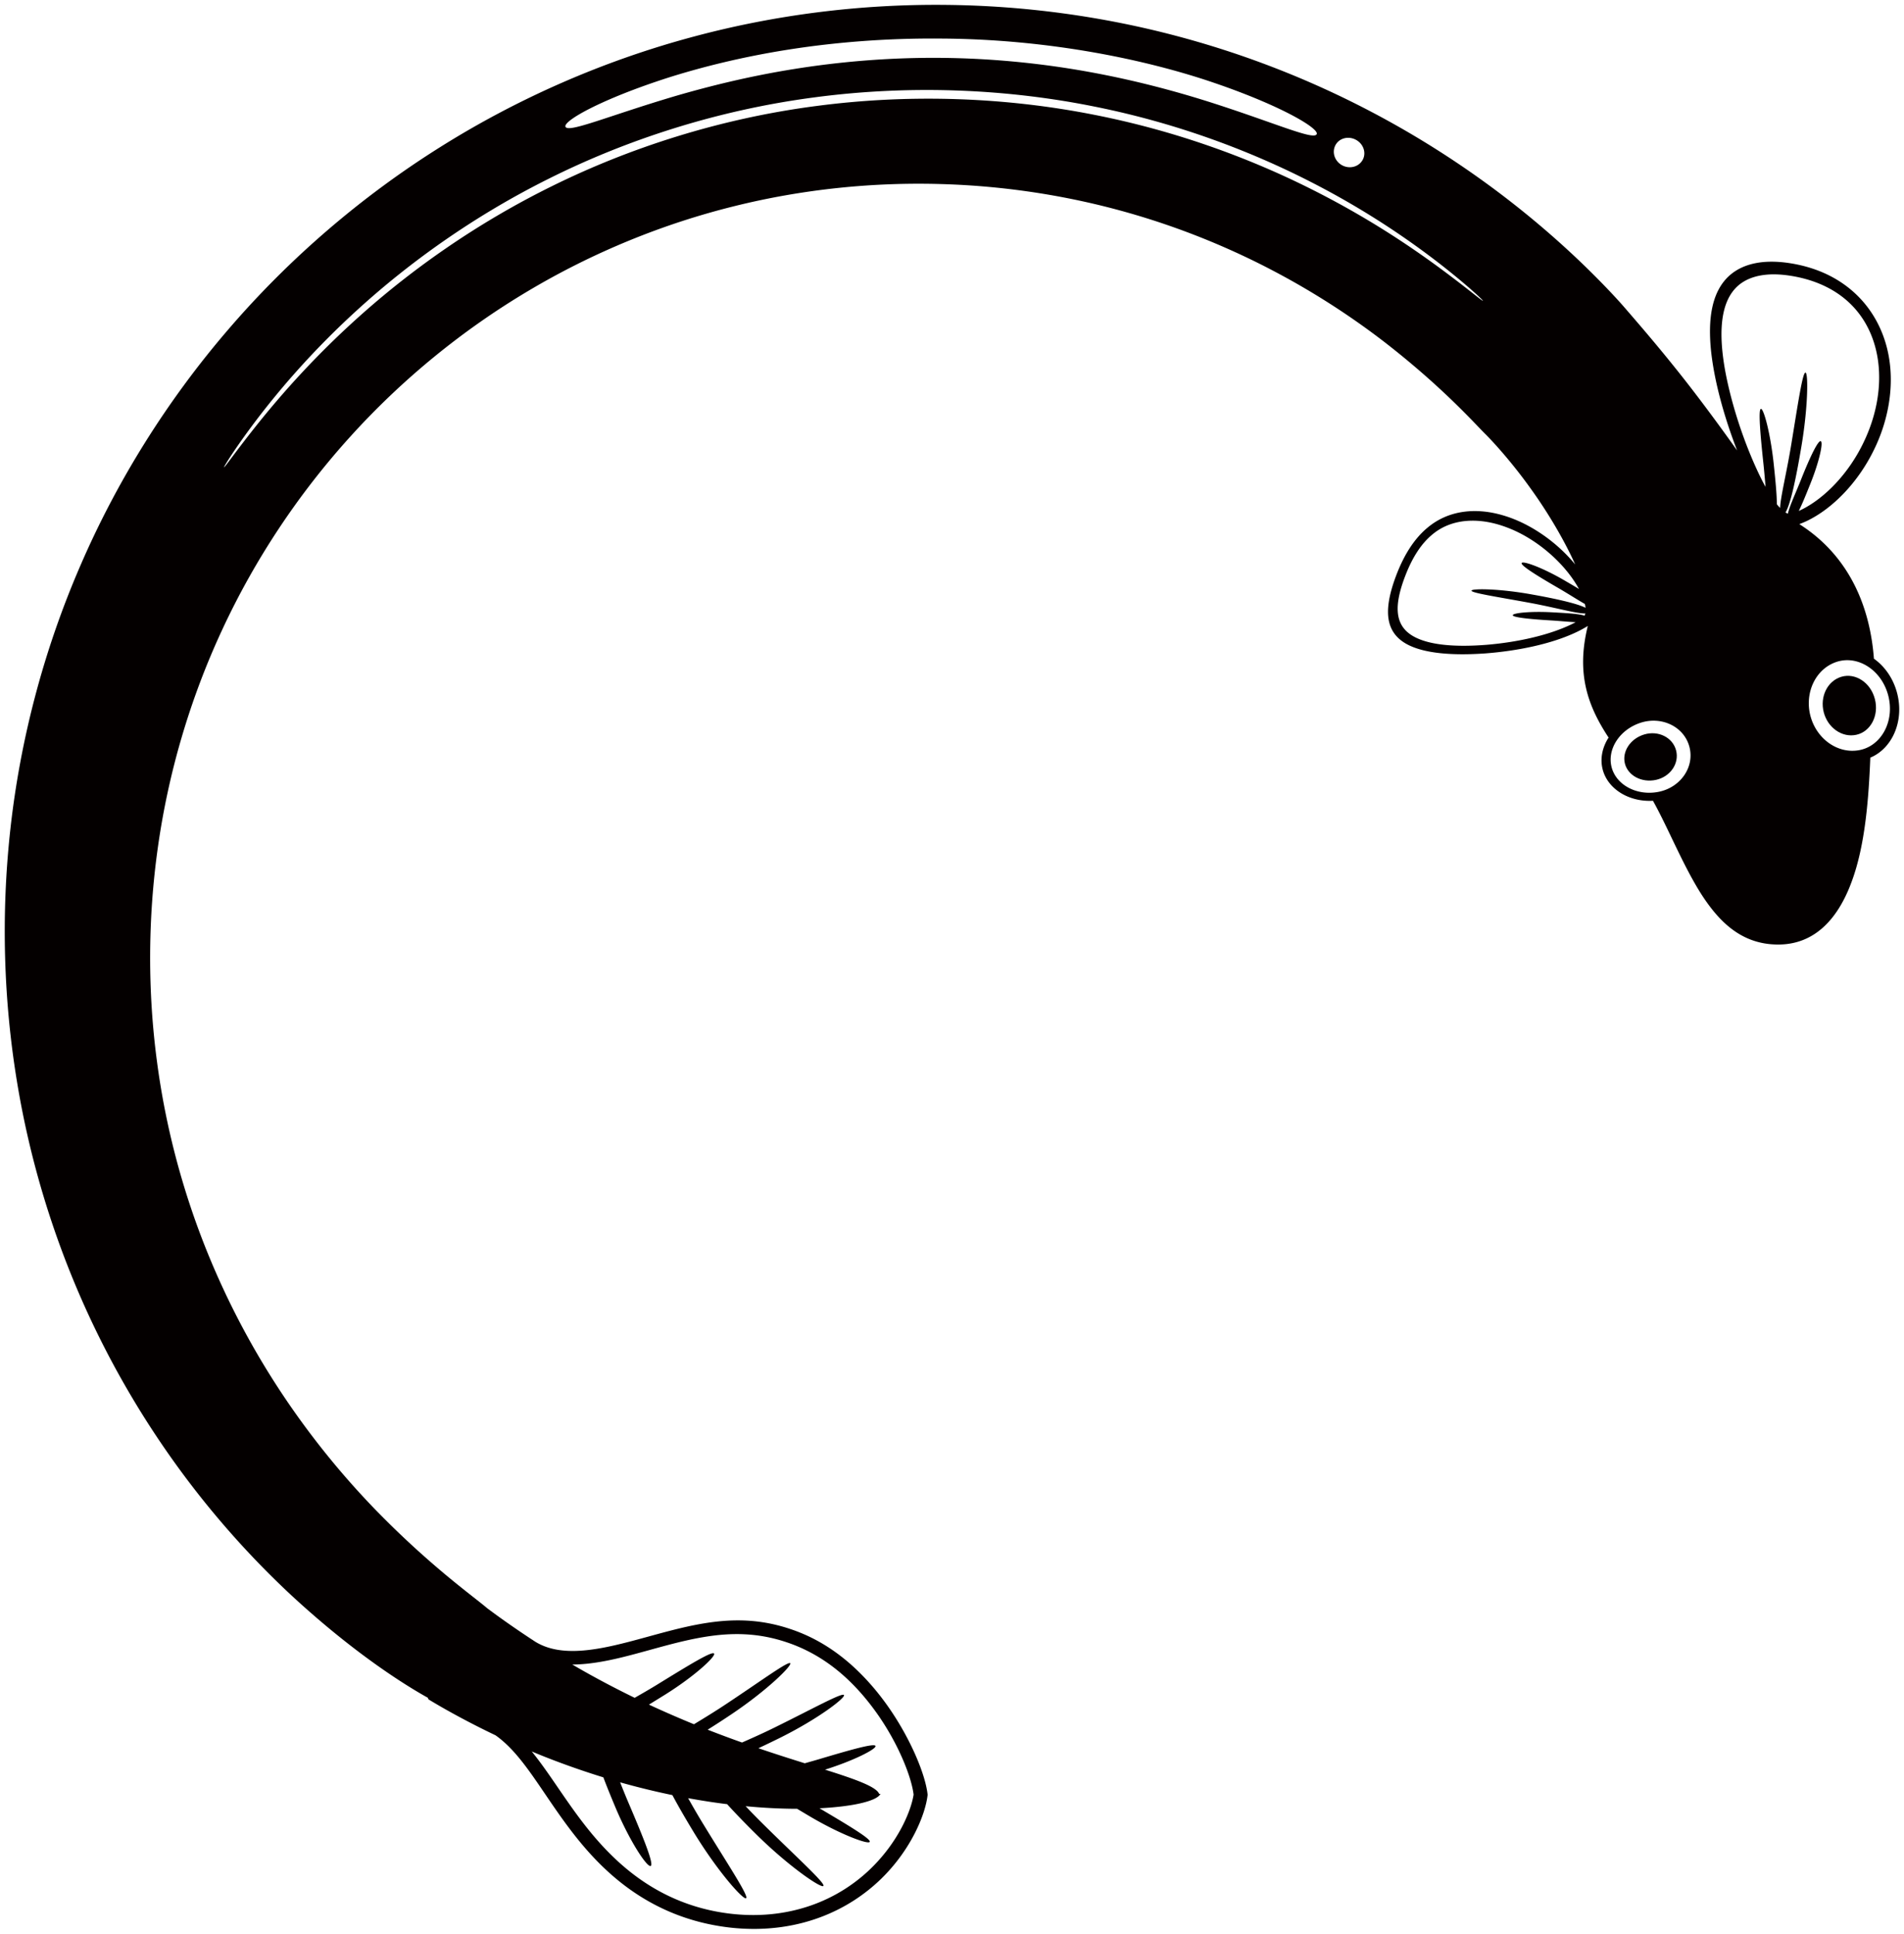 <svg version="1.1" id="_x39_" xmlns="http://www.w3.org/2000/svg" x="0" y="0" viewBox="0 0 787.815 800" xml:space="preserve"><style>.st0{fill:#040000}</style><path class="st0" d="M577.935 237.451c3.12-7.998 7.21-14.544 12.679-19.111h.008c8.644-7.3 20.078-8.497 31.464-5.08 11.359 3.35 22.416 11.339 29.683 20.276-4.515-10.082-11.33-21.591-18.419-31.403-7.041-9.859-14.27-18.032-18.588-22.391-3.978-3.855-17.136-18.937-41.323-37.776a317.537 317.537 0 00-44.925-29.045 313.486 313.486 0 00-62.08-25.012c-23.395-6.622-49.393-10.981-77.03-11.759-27.637-.811-56.754 1.96-85.815 9.205-29.041 7.206-57.988 18.908-85.032 35.012-27.044 16.077-52.155 36.513-73.684 60.341-21.549 23.796-39.515 50.929-52.909 79.768-13.432 28.835-22.273 59.332-26.581 89.66-4.326 30.338-4.204 60.53-.461 88.79 3.704 28.301 11.057 54.732 20.557 78.368a329.454 329.454 0 0033.218 62.273 338.488 338.488 0 0036.082 44.425c23.047 23.801 41.334 36.611 46.857 41.38.02-.018 7.014 5.383 18.513 12.942l.01-.009.688.461.452.302c9.955 6.268 23.802 4.071 38.647.226 10.548-2.715 21.351-6.155 32.332-7.862 11.027-1.706 22.16-1.696 34.546 2.433 10.142 3.346 18.249 8.606 25.016 14.526 6.74 5.938 12.094 12.498 16.09 18.286 9.03 13.065 14.913 27.412 15.855 35.49l.038.329-.038.331c-.952 8.013-6.899 22.547-19.352 34.604a72.137 72.137 0 01-23.64 15.214c-10.368 4.119-23.423 6.504-38.684 4.806-18.682-2.13-33.415-9.35-44.905-18.371-11.557-9.069-19.956-19.974-27.138-30.295-8.907-12.792-15.656-24.263-25.026-30.88-17.005-8.107-27.732-14.903-27.75-14.856l-.255-.669c-7.202-4.006-29.127-16.994-57.066-42.935a369.803 369.803 0 01-44.058-49.355 373.993 373.993 0 01-41.531-71.092c-12.131-27.283-21.878-58.12-27.335-91.404-5.486-33.283-6.749-68.862-2.687-105.156 4.062-36.272 13.602-73.142 28.816-108.25 15.147-35.12 35.923-68.414 61.26-97.856 25.309-29.476 55.152-55.058 87.672-75.455 32.511-20.427 67.688-35.617 103.225-45.27C320.867 5.899 356.696 1.709 390.686 2.02c34.037.264 66.405 5.019 95.655 12.735a385.413 385.413 0 0177.849 29.834 385.817 385.817 0 0156.5 35.48c15.242 11.533 26.94 22.132 35.432 30.374 8.474 8.273 13.8 14.158 16.071 16.793 4.609 5.339 12.528 14.436 21.067 25.115 8.568 10.652 17.656 22.957 25.498 34-4.996-12.923-9.275-27.609-10.746-40.862-1.404-13.23.057-25.163 8.06-31.903l.01-.005c5.467-4.557 13.621-6.363 24.376-4.722 12.479 1.913 21.528 7.069 27.816 13.172 6.315 6.123 9.86 13.197 11.755 19.3 4.609 14.738 2.017 31.266-4.666 44.812-6.636 13.615-17.203 24.314-27.657 29.339-1.064.514-2.13.947-3.204 1.347 21.096 13.4 29.297 34.773 30.87 55.675 4.439 3.134 8.031 8.163 9.614 14.318 2.998 11.631-2.131 22.882-11.104 26.615-.67 16.269-2.007 35.932-7.711 51.292-5.646 15.425-15.355 26.128-30.616 26.029-15.308-.089-24.688-9.821-32.19-21.76-7.428-11.999-13.187-26.534-19.418-37.713-9.907.56-18.701-4.831-20.813-12.966-1.149-4.486-.141-9.13 2.451-13.187-8.474-12.871-13.536-26.284-8.597-46.177l-.235.151a47.782 47.782 0 01-4.26 2.309c-10.473 5.039-24.716 7.899-37.94 8.904-13.253.933-25.469.137-32.756-3.997-3.045-1.743-5.882-4.42-6.985-8.879-1.109-4.463-.469-10.722 3.123-19.992zM337.466 40.224c-40.872 5.298-78.632 17.797-110.492 33.755-31.944 15.93-58.026 35.163-77.992 53.206-20.011 18.07-34.027 34.895-43.105 46.862-9.067 12.017-13.347 19.157-13.177 19.271.245.168 4.921-6.698 14.29-18.4 9.388-11.65 23.631-28.113 43.709-45.816 20.04-17.665 46.046-36.507 77.764-52.121 31.653-15.638 69.028-27.911 109.474-33.147 40.438-5.312 79.706-3.247 114.348 3.568 34.707 6.767 64.729 18.169 88.661 30.036 24 11.872 42.003 24.103 54.078 32.93 12.075 8.879 18.362 14.308 18.569 14.073.132-.141-5.853-5.939-17.711-15.205-11.877-9.209-29.749-21.85-53.767-34.099-23.97-12.253-54.171-24.018-89.179-31.026-34.933-7.064-74.617-9.254-115.47-3.887zm393.067 161.21c-.236-2.814-.499-5.91-.839-9.201-1.357-12.617-2.243-23.032-1.055-23.075 1.169-.051 3.978 10.369 5.307 23.109.679 6.442 1.244 12.225 1.263 16.358a25.37 25.37 0 001.348 1.527c.16-4.656 2.714-14.615 4.684-26.709 2.668-16.227 4.638-29.66 5.835-29.282 1.169.345 1.028 14.441-1.743 30.724-2.197 13.099-4.497 23.881-6.552 27.129.34.216.67.372 1 .481.659-3.092 3.1-8.21 5.533-14.347 3.61-9.086 7.041-16.222 8.097-15.609 1.065.589-.745 8.732-4.421 17.81-1.734 4.322-3.318 8.252-4.723 11.032l1.169-.536c9.605-4.775 19.513-14.941 25.695-27.902 6.684-13.875 8.173-28.768 4.298-41.078-4.731-15.054-16.825-24.942-34.434-27.755-9.529-1.527-16.693-.1-21.406 3.723-8.192 6.745-8.465 20.601-5.75 35.635 2.809 15.064 8.474 31.544 14.761 44.288a94.325 94.325 0 001.933 3.678zm18.55 94.666c2.48 9.563 11.377 15.996 20.389 14.205 8.984-1.782 14.564-11.952 11.83-22.533-2.734-10.586-12.546-16.778-21.265-13.983-8.766 2.803-13.423 12.739-10.954 22.311zM560.968 57.799c-3.186-1.673-6.994-.584-8.465 2.38-1.489 2.959-.171 6.626 2.903 8.242 3.073 1.598 6.824.627 8.427-2.285 1.593-2.888.33-6.668-2.865-8.337zm-326.981-5.344c1.207 2.639 17.571-4.44 45.038-12.598 13.743-4.02 30.324-8.205 49.035-11.222 18.692-3.03 39.543-4.901 61.411-4.694 21.888.193 42.728 2.451 61.401 5.858 18.692 3.398 35.235 7.876 48.95 12.197 27.411 8.701 43.718 16.156 44.972 13.517 1.159-2.318-14.583-11.75-42.464-21.256-27.779-9.496-68.009-18.046-112.783-18.305-22.349-.217-43.652 1.498-62.787 4.486-19.163 2.979-36.148 7.225-50.118 11.637-27.941 8.96-43.777 18.023-42.655 20.38zm2.819 636.169c7.786 4.563 16.542 9.266 25.799 13.772 3.083-1.764 6.532-3.733 10.087-5.939 12.394-7.615 22.076-13.573 22.782-12.348.679 1.188-7.88 9.219-20.276 16.976l-6.683 4.128a445.172 445.172 0 0018.626 8.116c4.007-2.423 8.578-5.203 13.263-8.323 14.808-9.813 25.903-17.995 26.583-16.891.641 1.036-9.361 11.019-24.198 20.992a352.52 352.52 0 01-9.983 6.475 471.75 471.75 0 0014.225 5.307c4.175-1.839 8.87-3.931 13.733-6.334 15.883-7.824 27.854-14.479 28.457-13.291.575 1.14-10.51 9.746-26.515 17.701a381.1 381.1 0 01-8.908 4.28c6.787 2.318 13.263 4.373 19.191 6.231l4.968-1.414c13.319-3.968 23.847-7.031 24.3-5.74.424 1.169-8.464 5.882-20.888 9.794 12.537 3.959 21.209 7.032 22.396 10.019l.547.029c-1.508 2.884-11 5.212-25.233 5.928 11.839 6.994 21.425 12.716 20.784 13.904-.641 1.178-12.245-3.121-24.904-10.623l-5.147-3.064c-6.532-.009-13.714-.348-21.293-1.074a290.394 290.394 0 007.653 7.813c13.592 13.432 25.535 24.188 24.508 25.196-.961 1.009-14.601-8.267-28.269-21.868-4.327-4.27-8.258-8.361-11.556-11.982-5.26-.641-10.67-1.489-16.128-2.478 1.942 3.45 4.12 7.249 6.533 11.17 9.925 16.242 18.739 29.504 17.428 30.22-1.253.707-12.131-11.528-22.009-27.92-3.224-5.325-6.127-10.349-8.465-14.742a317.105 317.105 0 01-21.623-5.288c.99 2.507 2.073 5.203 3.252 7.984 6.07 14.224 10.934 26.063 9.37 26.619-1.537.566-8.832-10.473-14.809-24.819-1.781-4.26-3.422-8.267-4.751-11.839-10.519-3.243-20.587-6.919-29.635-10.708 5.156 6.315 9.917 13.753 15.224 21.293 6.852 9.784 14.864 20.078 25.676 28.627 10.774 8.512 24.443 15.271 41.645 17.232 12.716 1.442 24.036-.236 33.556-3.648a67.284 67.284 0 0023.348-14.263c12.122-11.386 17.513-24.639 18.551-31.388-.792-6.826-5.807-20.069-14.536-32.709-8.823-12.688-20.869-24.686-38.25-30.408-11.793-3.912-22.51-3.902-33.142-2.215-10.594 1.669-21.058 5.006-31.238 7.645-8.173 2.14-16.354 3.837-24.046 3.865zm442.082-389.635c-8.748 2.809-13.97 10.991-12.065 18.371 1.903 7.381 10.443 12.014 19.455 10.223 8.992-1.786 14.932-10.156 12.763-18.546-2.169-8.399-11.424-12.839-20.153-10.048zm-94.11-35.768c6.249 3.573 16.892 4.62 30.427 3.531 12.575-1.056 25.988-3.969 35.621-8.757l1.131-.594c-2.865-.123-6.607-.513-10.754-.759-8.681-.518-15.45-1.267-15.261-2.163.198-.891 7.334-1.64 16.025-1.174 5.891.311 11.075.598 13.686 1.39.132-.264.235-.574.312-.905-3.611.118-12.735-2.535-23.537-4.491-13.441-2.465-23.876-4.039-23.555-4.973.321-.886 11.349-.853 24.857 1.584 10.076 1.782 18.852 3.78 22.321 5.537a13.41 13.41 0 00-.274-1.574c-2.959-1.663-6.881-4.222-11.302-6.782-8.766-5.071-15.468-9.261-14.837-10.194.613-.909 8.371 1.847 17.232 6.961 2.3 1.339 4.486 2.606 6.457 3.813a42.53 42.53 0 00-1.649-2.771c-5.985-9.313-16.637-18.315-27.873-22.589-11.283-4.369-22.811-4.058-30.992 2.682-4.713 3.832-8.323 9.525-11.132 16.651-5.198 13.201-4.539 21.204 3.097 25.577z"/><path class="st0" d="M685.212 322.634c5.891-1.291 9.709-6.768 8.305-12.174-1.395-5.411-7.39-8.347-13.169-6.617-5.788 1.73-9.284 7.112-8.003 12.089 1.293 4.972 6.957 7.989 12.867 6.702zm82.883-18.649c5.901-1.287 9.446-7.937 7.674-14.781-1.754-6.857-8.097-10.944-13.875-9.214-5.787 1.73-8.936 8.267-7.286 14.681 1.658 6.41 7.587 10.61 13.487 9.314z"/></svg>